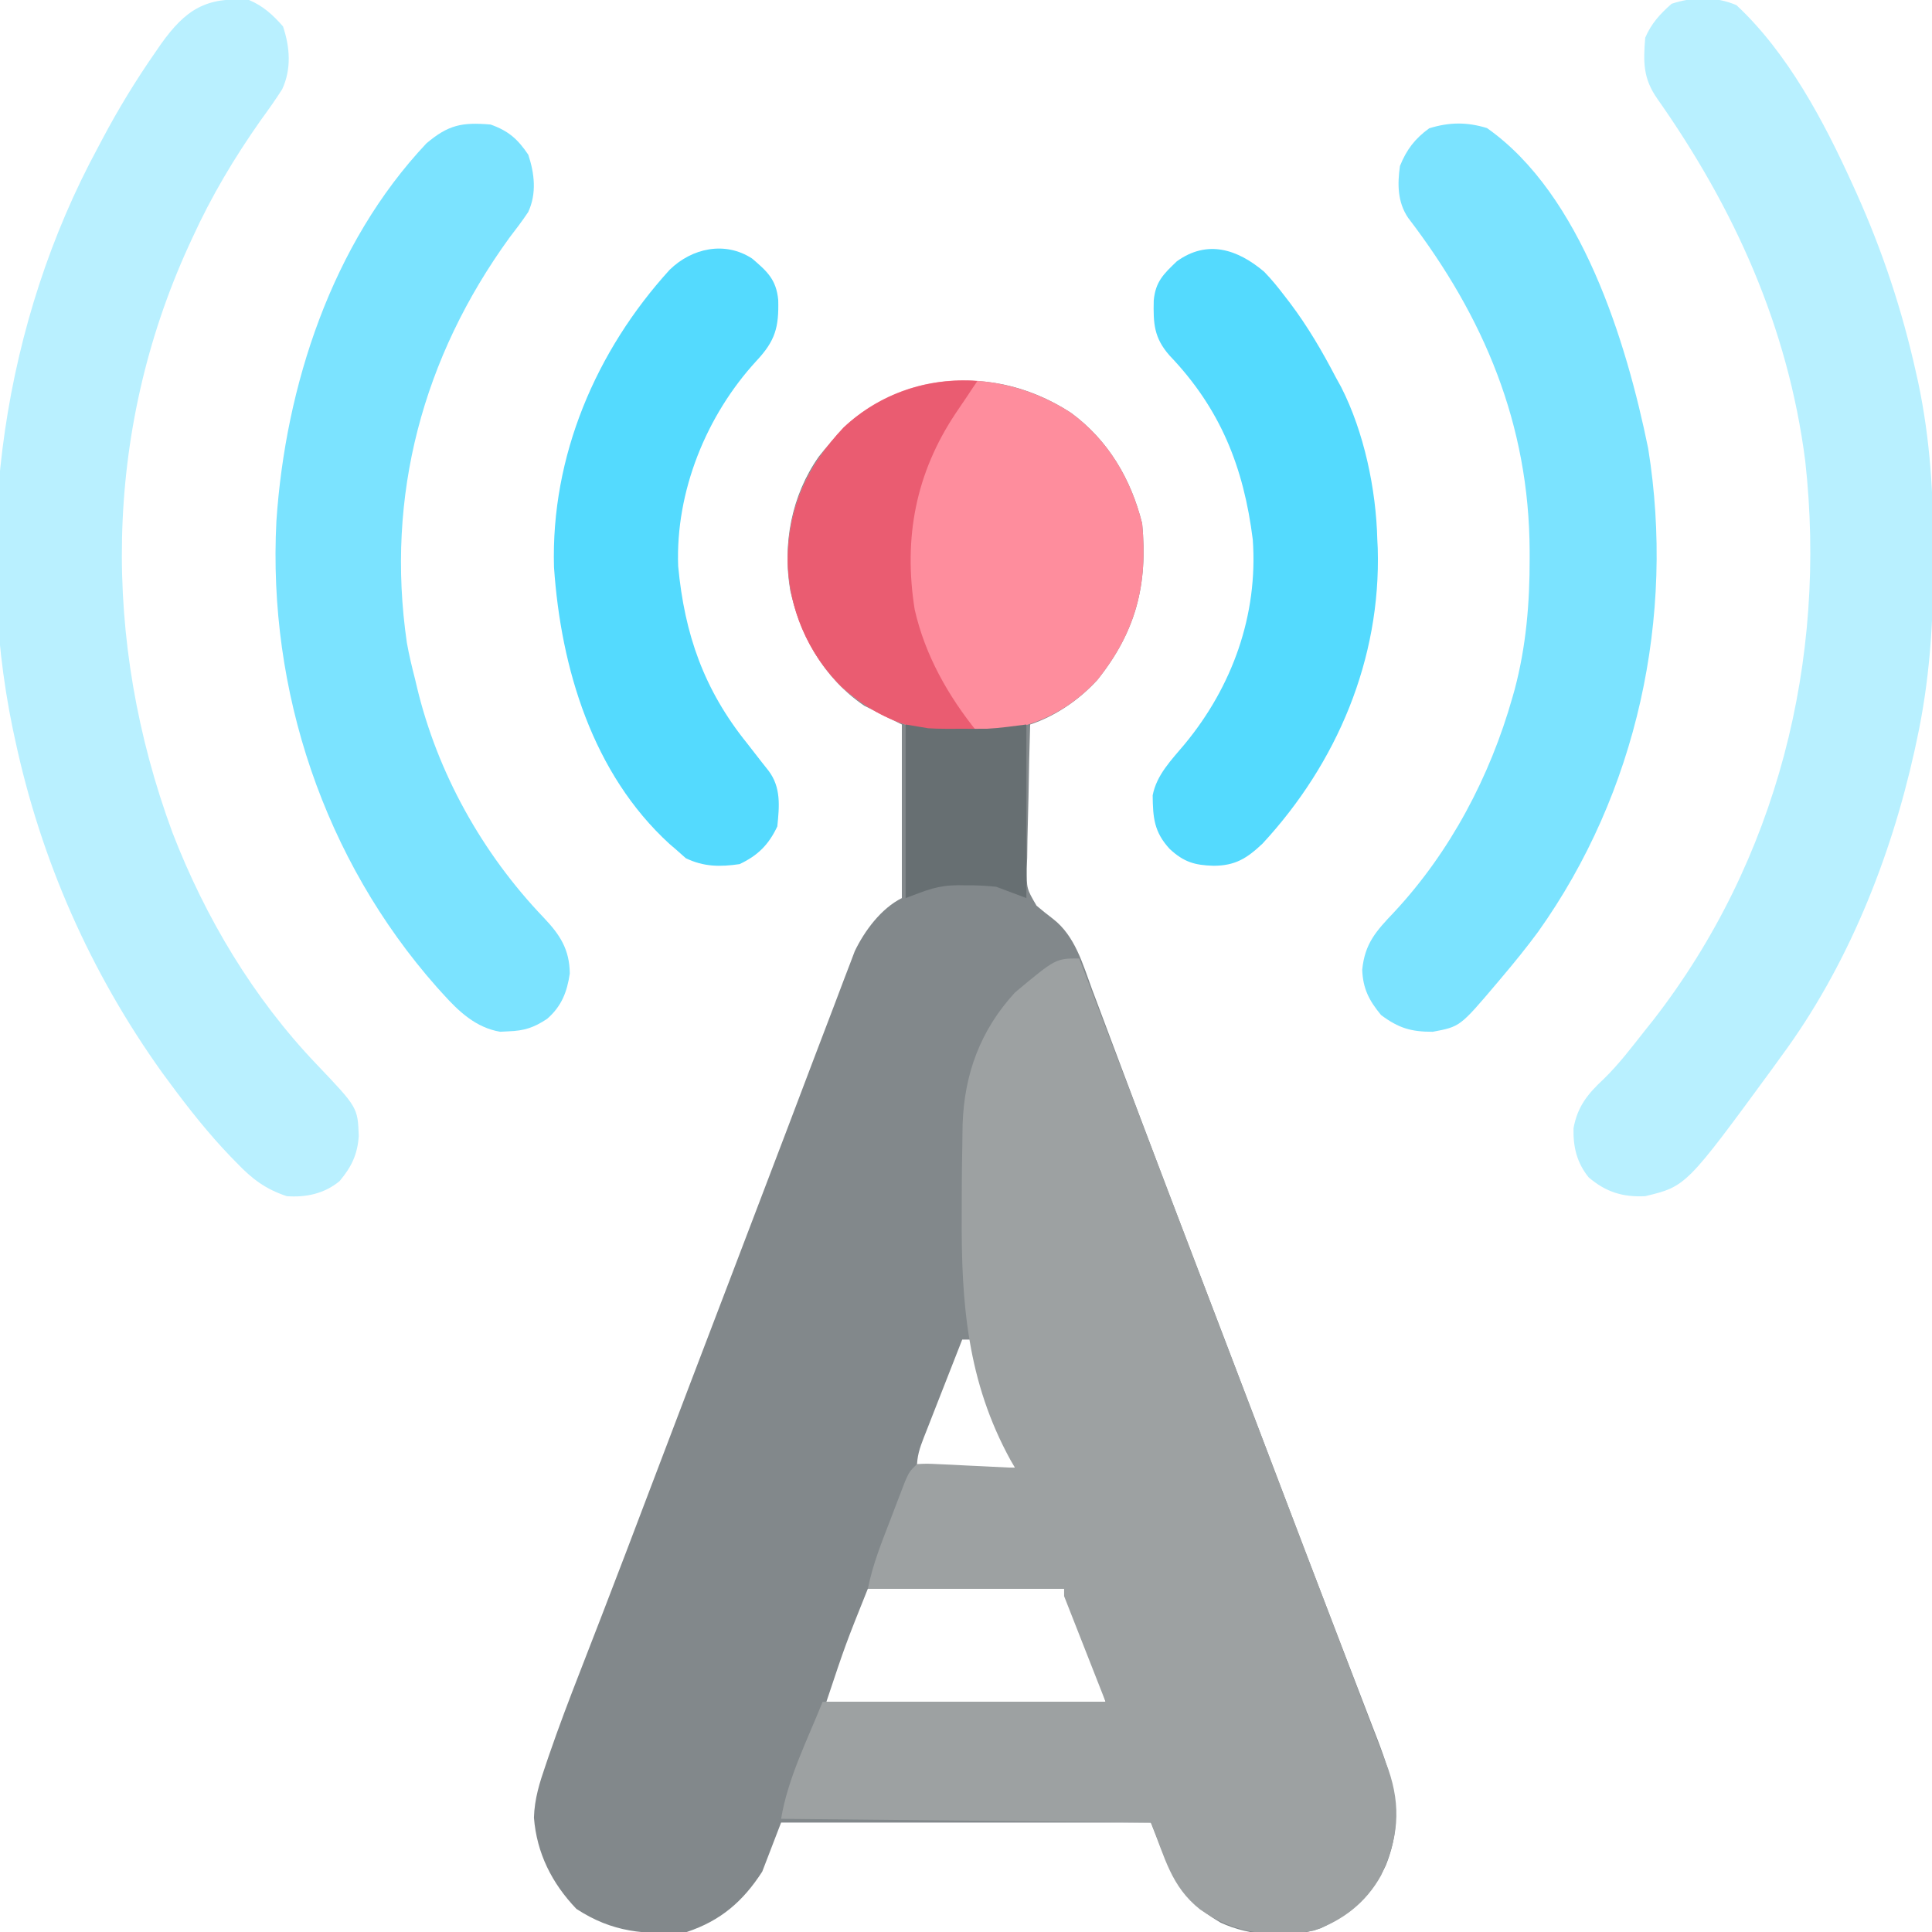<?xml version="1.0" encoding="UTF-8"?>
<svg version="1.1" xmlns="http://www.w3.org/2000/svg" width="512" height="512">
<path d="M0 0 C9.891 7.252 15.941 17.542 18.898 29.371 C20.454 45.552 17.212 58.079 7.023 70.809 C2.263 76.048 -4.062 80.379 -10.789 82.621 C-10.993 89.043 -11.132 95.465 -11.229 101.89 C-11.269 104.073 -11.323 106.257 -11.393 108.44 C-11.49 111.585 -11.535 114.728 -11.57 117.875 C-11.612 118.845 -11.653 119.815 -11.695 120.815 C-11.71 126.151 -11.71 126.151 -9.095 130.633 C-7.692 131.822 -6.257 132.974 -4.791 134.086 C1.163 138.651 3.166 146.187 5.676 152.961 C6.101 154.09 6.527 155.219 6.965 156.382 C8.124 159.461 9.277 162.543 10.427 165.626 C11.646 168.891 12.875 172.151 14.103 175.412 C15.627 179.459 17.15 183.506 18.67 187.555 C23.267 199.794 27.924 212.01 32.597 224.221 C34.777 229.916 36.953 235.612 39.129 241.309 C39.554 242.423 39.98 243.537 40.419 244.684 C45.635 258.343 50.825 272.012 56.01 285.683 C60.071 296.386 64.15 307.081 68.257 317.767 C69.718 321.57 71.177 325.375 72.636 329.179 C73.812 332.245 74.991 335.311 76.173 338.375 C77.483 341.771 78.787 345.168 80.09 348.566 C80.479 349.569 80.867 350.572 81.268 351.605 C85.758 363.353 88.307 372.933 83.461 384.98 C79.594 393.15 74.366 397.732 66.211 401.621 C58.015 404.446 47.391 403.733 39.648 400.121 C28.369 393.512 26.362 386.499 21.211 373.621 C-11.129 373.621 -43.469 373.621 -76.789 373.621 C-78.439 377.911 -80.089 382.201 -81.789 386.621 C-86.883 394.512 -92.781 399.618 -101.789 402.621 C-112.923 403.392 -121.48 402.746 -131.039 396.496 C-137.539 389.701 -141.551 381.728 -142.289 372.309 C-142.136 367.302 -140.792 363.046 -139.176 358.359 C-138.773 357.174 -138.773 357.174 -138.363 355.965 C-135.763 348.392 -132.926 340.918 -130.015 333.461 C-128.366 329.237 -126.733 325.007 -125.098 320.777 C-124.75 319.878 -124.402 318.98 -124.043 318.053 C-119.868 307.261 -115.768 296.441 -111.664 285.621 C-104.458 266.63 -97.224 247.65 -89.973 228.677 C-85.119 215.976 -80.272 203.272 -75.449 190.559 C-75.017 189.42 -74.585 188.282 -74.14 187.109 C-72.093 181.714 -70.047 176.317 -68.004 170.92 C-66.254 166.3 -64.493 161.684 -62.725 157.071 C-61.839 154.751 -60.965 152.426 -60.092 150.101 C-59.579 148.761 -59.065 147.421 -58.551 146.082 C-58.126 144.961 -57.702 143.84 -57.264 142.685 C-54.659 137.275 -50.282 131.368 -44.789 128.621 C-44.789 113.441 -44.789 98.261 -44.789 82.621 C-48.089 80.971 -51.389 79.321 -54.789 77.621 C-65.395 70.346 -71.506 59.539 -74.344 47.211 C-76.473 34.829 -74.05 21.924 -66.789 11.621 C-50.344 -9.774 -22.887 -14.851 0 0 Z M-28.789 245.621 C-30.505 249.979 -32.213 254.338 -33.916 258.701 C-34.496 260.185 -35.078 261.668 -35.662 263.15 C-36.501 265.281 -37.333 267.413 -38.164 269.547 C-38.427 270.209 -38.689 270.872 -38.959 271.555 C-40.064 274.407 -40.789 276.532 -40.789 279.621 C-32.209 279.621 -23.629 279.621 -14.789 279.621 C-15.59 274.813 -16.521 271.35 -18.293 266.91 C-18.536 266.297 -18.778 265.684 -19.029 265.053 C-19.797 263.115 -20.574 261.18 -21.352 259.246 C-21.877 257.925 -22.403 256.603 -22.928 255.281 C-24.209 252.059 -25.497 248.839 -26.789 245.621 C-27.449 245.621 -28.109 245.621 -28.789 245.621 Z M-53.789 311.621 C-59.737 326.465 -59.737 326.465 -64.789 341.621 C-40.369 341.621 -15.949 341.621 9.211 341.621 C6.15 331.419 2.167 321.51 -1.789 311.621 C-18.949 311.621 -36.109 311.621 -53.789 311.621 Z " fill="#82888B" transform="translate(283.789,109.379)"/>
<path d="M0 0 C9.535 24.853 19.043 49.716 28.49 74.603 C34.807 91.243 41.147 107.874 47.5 124.5 C54.494 142.807 61.476 161.118 68.438 179.438 C68.831 180.472 69.224 181.507 69.629 182.573 C71.773 188.211 73.912 193.851 76.048 199.492 C76.97 201.922 77.899 204.35 78.829 206.778 C79.377 208.218 79.925 209.658 80.473 211.098 C80.941 212.321 81.409 213.544 81.891 214.805 C85.392 224.891 84.555 233.377 80 243 C76.05 250.159 69.92 254.96 62.164 257.633 C51.087 259.512 41.348 258.628 32 252 C24.347 245.927 22.748 238.37 19 229 C-13.34 228.67 -45.68 228.34 -79 228 C-77.197 217.185 -72.072 207.18 -68 197 C-43.25 197 -18.5 197 7 197 C3.37 187.76 -0.26 178.52 -4 169 C-4 168.34 -4 167.68 -4 167 C-21.16 167 -38.32 167 -56 167 C-54.725 160.623 -52.402 154.866 -50.062 148.812 C-49.607 147.612 -49.151 146.411 -48.682 145.174 C-48.241 144.03 -47.801 142.886 -47.348 141.707 C-46.744 140.137 -46.744 140.137 -46.129 138.534 C-45 136 -45 136 -43 134 C-40.386 133.865 -40.386 133.865 -37.117 134.023 C-35.951 134.075 -34.784 134.127 -33.582 134.18 C-32.359 134.244 -31.135 134.309 -29.875 134.375 C-28.644 134.432 -27.413 134.488 -26.145 134.547 C-23.096 134.689 -20.048 134.84 -17 135 C-17.394 134.326 -17.788 133.652 -18.193 132.958 C-29.676 112.051 -31.269 91.371 -31.138 67.992 C-31.125 65.698 -31.122 63.404 -31.12 61.11 C-31.11 57.421 -31.063 53.733 -30.987 50.045 C-30.947 48.021 -30.922 45.996 -30.898 43.972 C-30.459 30.568 -26.157 18.95 -17 9 C-6.216 0 -6.216 0 0 0 Z " fill="#9DA1A2" transform="translate(286,254)"/>
<path d="M0 0 C13.625 12.717 23.178 30.805 30.812 47.625 C31.147 48.362 31.482 49.099 31.827 49.858 C38.732 65.246 43.904 80.848 47.562 97.312 C47.861 98.646 47.861 98.646 48.165 100.007 C51.369 115.152 52.221 130.008 52.188 145.438 C52.187 146.38 52.186 147.322 52.186 148.293 C52.144 164.047 51.159 179.18 47.812 194.625 C47.604 195.602 47.395 196.579 47.179 197.585 C40.834 226.223 29.337 254.943 11.812 278.625 C11.12 279.587 10.428 280.548 9.715 281.539 C-13.332 313 -13.332 313 -24.188 315.625 C-30.125 315.922 -34.626 314.535 -39.188 310.625 C-42.312 306.747 -43.315 302.557 -43.188 297.625 C-42.154 291.865 -39.398 288.482 -35.203 284.586 C-31.129 280.622 -27.704 276.08 -24.188 271.625 C-23.466 270.72 -22.744 269.815 -22 268.883 C10.769 226.634 24.097 173.568 18.215 120.75 C13.637 85.199 -0.578 53.787 -21.035 24.723 C-24.77 19.347 -24.711 15.079 -24.188 8.625 C-22.59 4.872 -20.251 2.306 -17.188 -0.375 C-11.559 -2.251 -5.466 -2.358 0 0 Z " fill="#B8F0FF" transform="translate(460.188,1.375)"/>
<path d="M0 0 C3.753 1.597 6.319 3.936 9 7 C10.848 12.545 11.269 18.234 8.789 23.641 C6.959 26.51 5.009 29.253 3 32 C-3.972 41.933 -9.952 51.958 -15 63 C-15.338 63.732 -15.675 64.464 -16.023 65.218 C-38.611 114.734 -39.038 169.949 -20.278 220.691 C-11.561 243.255 1.136 264.493 17.887 282.039 C28.801 293.497 28.801 293.497 29.074 301.055 C28.749 305.972 27.121 309.272 24 313 C19.997 316.317 15.134 317.372 10 317 C4.333 315.117 0.847 312.46 -3.25 308.188 C-3.806 307.619 -4.361 307.051 -4.934 306.466 C-10.789 300.367 -15.985 293.797 -21 287 C-21.646 286.126 -22.292 285.252 -22.957 284.352 C-42.01 257.772 -55.163 227.962 -62 196 C-62.21 195.029 -62.421 194.059 -62.637 193.059 C-73.241 141.604 -65.008 85.115 -40 39 C-39.659 38.354 -39.318 37.708 -38.966 37.042 C-34.705 28.978 -30.022 21.301 -24.812 13.812 C-24.326 13.106 -23.839 12.399 -23.337 11.67 C-16.842 2.548 -11.352 -0.921 0 0 Z " fill="#B9F0FF" transform="translate(66,0)"/>
<path d="M0 0 C4.738 1.667 7.201 3.854 10 8 C11.667 13 12.256 18.301 9.977 23.199 C8.407 25.545 6.728 27.768 5 30 C-17.901 61.589 -27.854 98.355 -22.174 137.35 C-21.593 140.607 -20.823 143.796 -20 147 C-19.844 147.66 -19.689 148.319 -19.528 148.999 C-14.087 171.861 -2.165 193.188 14.055 210.148 C18.381 214.69 20.934 218.565 21 225 C20.277 229.923 18.795 233.699 15 237 C11.492 239.339 8.89 240.175 4.75 240.312 C4.023 240.35 3.296 240.387 2.547 240.426 C-3.897 239.348 -8.47 235.017 -12.688 230.312 C-13.195 229.752 -13.703 229.192 -14.226 228.615 C-44.115 194.816 -59.071 150.015 -56.75 105.09 C-54.335 69.255 -42.066 31.601 -17 5 C-11.178 0.067 -7.549 -0.639 0 0 Z " fill="#7BE3FF" transform="translate(130,33)"/>
<path d="M0 0 C25.062 17.597 36.965 56.694 42.723 84.91 C49.901 129.519 39.802 176.178 13.533 213.033 C10.48 217.166 7.26 221.144 3.938 225.062 C3.49 225.596 3.042 226.129 2.58 226.678 C-7.131 238.136 -7.131 238.136 -14.371 239.496 C-20.119 239.507 -23.419 238.522 -28.062 235.062 C-31.255 231.198 -32.861 228.089 -33.062 223.062 C-32.362 216.062 -29.388 212.823 -24.625 207.809 C-9.736 191.853 0.823 171.816 6.75 150.875 C7.042 149.844 7.042 149.844 7.341 148.792 C10.387 137.324 11.33 125.898 11.312 114.062 C11.311 113.051 11.311 113.051 11.31 112.019 C11.167 78.505 -0.749 50.124 -20.898 23.786 C-23.715 19.617 -23.749 14.894 -23.062 10.062 C-21.323 5.721 -19.089 2.809 -15.312 0.062 C-9.975 -1.58 -5.347 -1.637 0 0 Z " fill="#7BE3FF" transform="translate(394.062,33.938)"/>
<path d="M0 0 C9.891 7.252 15.941 17.542 18.898 29.371 C20.454 45.552 17.212 58.079 7.023 70.809 C-1.452 79.99 -11.829 84.185 -24.129 84.934 C-38.61 85.486 -49.727 82.441 -60.789 72.621 C-69.787 63.639 -74.831 51.786 -75.039 39.059 C-74.883 24.908 -69.819 14.103 -60.23 3.914 C-43.468 -11.829 -18.815 -12.209 0 0 Z " fill="#FE8D9D" transform="translate(283.789,109.379)"/>
<path d="M0 0 C3.964 3.379 6.392 5.556 6.91 10.965 C7.099 18.167 6.17 21.748 1.129 27.121 C-12.156 41.561 -20.345 61.762 -19.605 81.523 C-17.912 99.56 -12.79 114.256 -1.328 128.477 C-0.014 130.163 1.299 131.85 2.609 133.539 C3.175 134.252 3.741 134.965 4.324 135.699 C7.694 140.143 7.211 145.106 6.672 150.477 C4.374 155.338 1.533 158.179 -3.328 160.477 C-8.519 161.235 -12.815 161.204 -17.578 158.914 C-18.486 158.11 -19.393 157.305 -20.328 156.477 C-20.844 156.037 -21.359 155.597 -21.891 155.145 C-42.316 136.468 -50.688 108.519 -52.512 81.785 C-53.356 52.42 -41.427 24.466 -21.852 2.961 C-15.926 -2.813 -7.162 -4.686 0 0 Z " fill="#54DAFE" transform="translate(199.328,68.523)"/>
<path d="M0 0 C1.983 2.027 3.722 4.182 5.438 6.438 C5.906 7.044 6.374 7.651 6.856 8.277 C11.558 14.511 15.395 21.086 19 28 C19.471 28.853 19.941 29.707 20.426 30.586 C26.491 42.491 29.685 57.681 30 71 C30.058 72.145 30.058 72.145 30.117 73.312 C30.987 102.709 19.298 130.268 -0.422 151.574 C-4.588 155.494 -7.652 157.429 -13.438 157.438 C-18.406 157.284 -21.261 156.466 -25 153 C-29.177 148.493 -29.464 144.664 -29.531 138.781 C-28.492 133.341 -24.56 129.4 -21.092 125.257 C-8.436 109.983 -1.579 90.999 -3 71 C-5.401 51.833 -11.552 36.327 -25.082 22.191 C-29.202 17.485 -29.384 13.736 -29.246 7.621 C-28.778 2.635 -26.65 0.622 -23.125 -2.75 C-15.024 -8.583 -7.025 -5.933 0 0 Z " fill="#54DAFE" transform="translate(335,72)"/>
<path d="M0 0 C-0.516 0.763 -1.031 1.526 -1.562 2.312 C-1.926 2.864 -2.29 3.416 -2.664 3.984 C-3.644 5.463 -4.641 6.93 -5.648 8.391 C-16.339 24.356 -19.611 41.539 -16.602 60.512 C-13.855 72.635 -7.761 83.395 0 93 C-14.396 93.836 -25.121 90.658 -36 81 C-44.998 72.017 -50.042 60.165 -50.25 47.438 C-50.094 33.287 -45.03 22.482 -35.441 12.293 C-25.909 3.34 -13.004 -1.057 0 0 Z " fill="#EA5C71" transform="translate(259,101)"/>
<path d="M0 0 C2.97 0.495 2.97 0.495 6 1 C7.412 1.083 8.827 1.13 10.242 1.133 C11.377 1.135 11.377 1.135 12.535 1.137 C13.307 1.133 14.079 1.129 14.875 1.125 C15.639 1.129 16.404 1.133 17.191 1.137 C17.951 1.135 18.71 1.134 19.492 1.133 C20.166 1.132 20.84 1.131 21.535 1.129 C25.039 0.945 28.518 0.435 32 0 C32 15.18 32 30.36 32 46 C29.36 45.01 26.72 44.02 24 43 C21.23 42.724 18.751 42.577 16 42.625 C15.34 42.613 14.68 42.602 14 42.59 C8.399 42.623 5.672 43.873 0 46 C0 30.82 0 15.64 0 0 Z " fill="#676F72" transform="translate(240,192)"/>
</svg>
